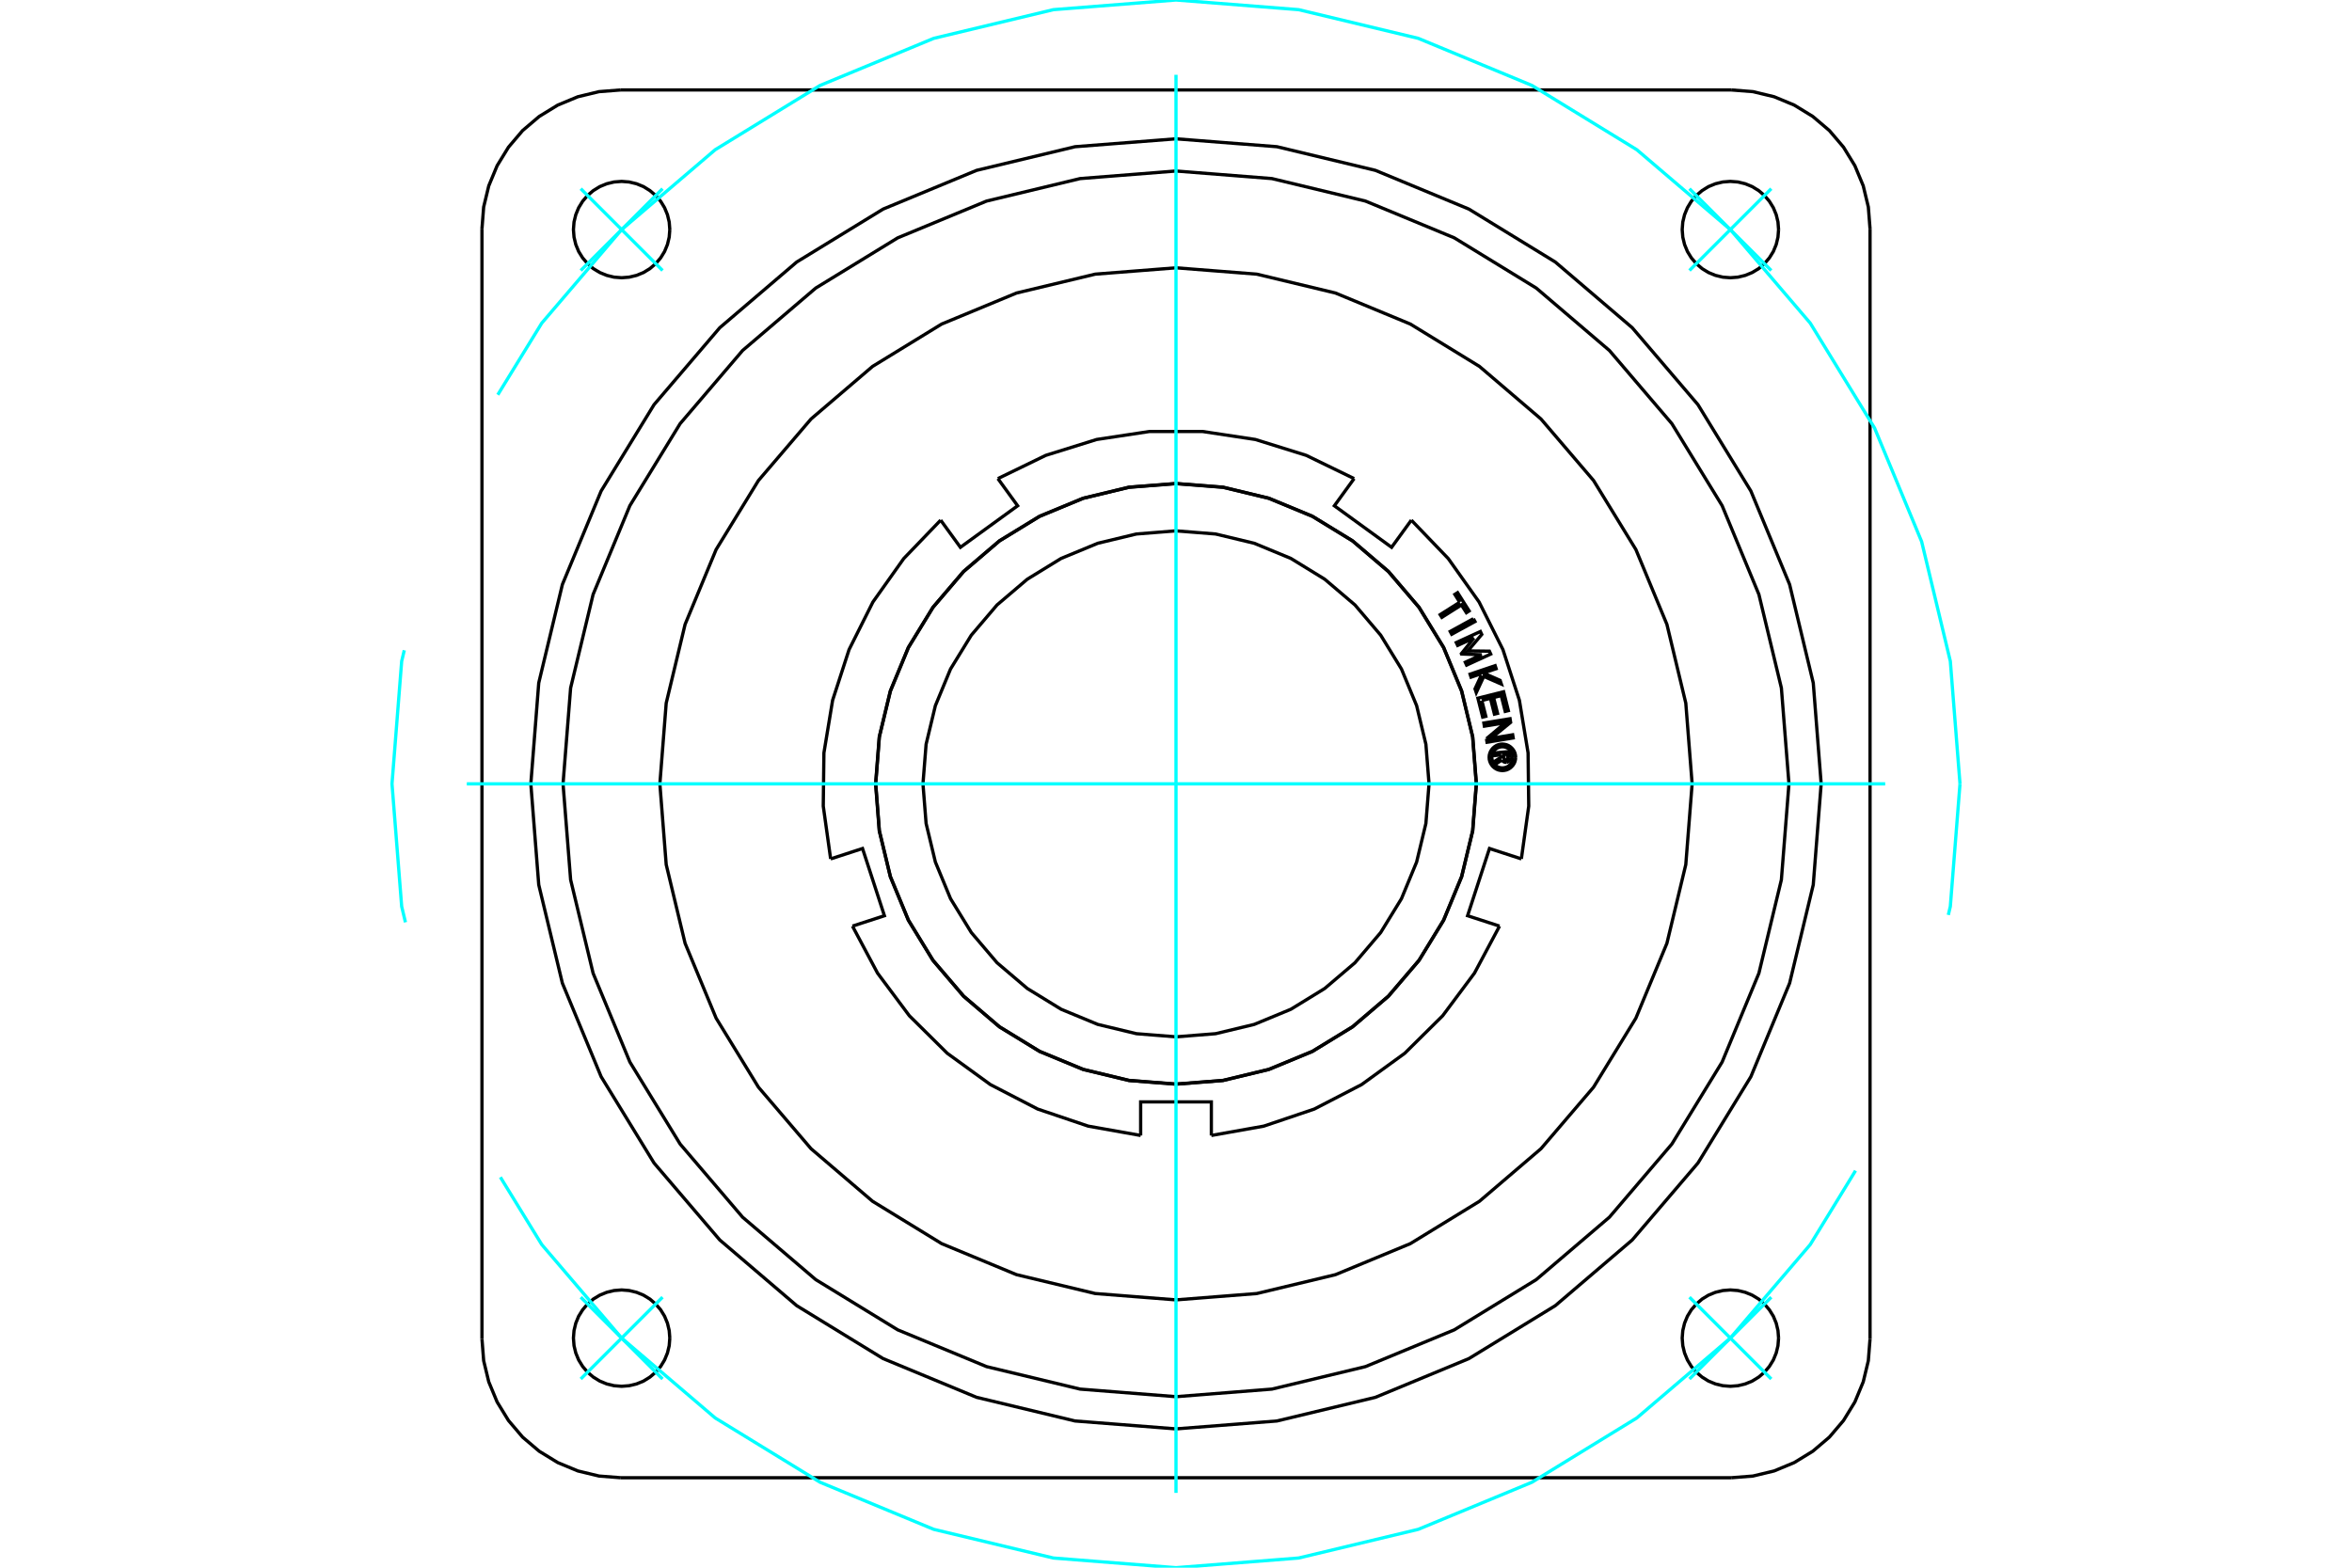 <?xml version="1.0" standalone="no"?>
<!DOCTYPE svg PUBLIC "-//W3C//DTD SVG 1.1//EN"
	"http://www.w3.org/Graphics/SVG/1.1/DTD/svg11.dtd">
<svg xmlns="http://www.w3.org/2000/svg" height="100%" width="100%" viewBox="0 0 36000 24000">
	<rect x="-1800" y="-1200" width="39600" height="26400" style="fill:#FFF"/>
	<g style="fill:none; fill-rule:evenodd" transform="matrix(1 0 0 1 0 0)">
		<g style="fill:none; stroke:#000; stroke-width:50; shape-rendering:geometricPrecision">
			<polyline points="25900,12000 25803,10764 25514,9559 25039,8413 24391,7356 23586,6414 22644,5609 21587,4961 20441,4486 19236,4197 18000,4100 16764,4197 15559,4486 14413,4961 13356,5609 12414,6414 11609,7356 10961,8413 10486,9559 10197,10764 10100,12000 10197,13236 10486,14441 10961,15587 11609,16644 12414,17586 13356,18391 14413,19039 15559,19514 16764,19803 18000,19900 19236,19803 20441,19514 21587,19039 22644,18391 23586,17586 24391,16644 25039,15587 25514,14441 25803,13236 25900,12000"/>
			<polyline points="27223,3515 27214,3399 27187,3287 27143,3180 27082,3081 27007,2993 26919,2918 26820,2857 26713,2813 26601,2786 26485,2777 26370,2786 26257,2813 26150,2857 26052,2918 25964,2993 25888,3081 25828,3180 25784,3287 25757,3399 25748,3515 25757,3630 25784,3743 25828,3850 25888,3948 25964,4036 26052,4112 26150,4172 26257,4216 26370,4243 26485,4252 26601,4243 26713,4216 26820,4172 26919,4112 27007,4036 27082,3948 27143,3850 27187,3743 27214,3630 27223,3515"/>
			<polyline points="27223,20485 27214,20370 27187,20257 27143,20150 27082,20052 27007,19964 26919,19888 26820,19828 26713,19784 26601,19757 26485,19748 26370,19757 26257,19784 26150,19828 26052,19888 25964,19964 25888,20052 25828,20150 25784,20257 25757,20370 25748,20485 25757,20601 25784,20713 25828,20820 25888,20919 25964,21007 26052,21082 26150,21143 26257,21187 26370,21214 26485,21223 26601,21214 26713,21187 26820,21143 26919,21082 27007,21007 27082,20919 27143,20820 27187,20713 27214,20601 27223,20485"/>
			<polyline points="10252,20485 10243,20370 10216,20257 10172,20150 10112,20052 10036,19964 9948,19888 9850,19828 9743,19784 9630,19757 9515,19748 9399,19757 9287,19784 9180,19828 9081,19888 8993,19964 8918,20052 8857,20150 8813,20257 8786,20370 8777,20485 8786,20601 8813,20713 8857,20820 8918,20919 8993,21007 9081,21082 9180,21143 9287,21187 9399,21214 9515,21223 9630,21214 9743,21187 9850,21143 9948,21082 10036,21007 10112,20919 10172,20820 10216,20713 10243,20601 10252,20485"/>
			<polyline points="10252,3515 10243,3399 10216,3287 10172,3180 10112,3081 10036,2993 9948,2918 9850,2857 9743,2813 9630,2786 9515,2777 9399,2786 9287,2813 9180,2857 9081,2918 8993,2993 8918,3081 8857,3180 8813,3287 8786,3399 8777,3515 8786,3630 8813,3743 8857,3850 8918,3948 8993,4036 9081,4112 9180,4172 9287,4216 9399,4243 9515,4252 9630,4243 9743,4216 9850,4172 9948,4112 10036,4036 10112,3948 10172,3850 10216,3743 10243,3630 10252,3515"/>
			<line x1="26498" y1="22623" x2="9502" y2="22623"/>
			<polyline points="9502,1377 9169,1403 8845,1481 8537,1609 8253,1783 7999,1999 7783,2253 7609,2537 7481,2845 7403,3169 7377,3502"/>
			<line x1="9502" y1="1377" x2="26498" y2="1377"/>
			<polyline points="28623,3502 28597,3169 28519,2845 28391,2537 28217,2253 28001,1999 27747,1783 27463,1609 27155,1481 26831,1403 26498,1377"/>
			<line x1="28623" y1="3502" x2="28623" y2="20498"/>
			<polyline points="26498,22623 26831,22597 27155,22519 27463,22391 27747,22217 28001,22001 28217,21747 28391,21463 28519,21155 28597,20831 28623,20498"/>
			<polyline points="7377,20498 7403,20831 7481,21155 7609,21463 7783,21747 7999,22001 8253,22217 8537,22391 8845,22519 9169,22597 9502,22623"/>
			<line x1="7377" y1="20498" x2="7377" y2="3502"/>
			<polyline points="27382,12000 27266,10532 26922,9101 26359,7741 25590,6486 24634,5366 23514,4410 22259,3641 20899,3078 19468,2734 18000,2618 16532,2734 15101,3078 13741,3641 12486,4410 11366,5366 10410,6486 9641,7741 9078,9101 8734,10532 8618,12000 8734,13468 9078,14899 9641,16259 10410,17514 11366,18634 12486,19590 13741,20359 15101,20922 16532,21266 18000,21382 19468,21266 20899,20922 22259,20359 23514,19590 24634,18634 25590,17514 26359,16259 26922,14899 27266,13468 27382,12000"/>
			<polyline points="27875,12000 27754,10455 27392,8948 26799,7517 25989,6195 24983,5017 23805,4011 22483,3201 21052,2608 19545,2246 18000,2125 16455,2246 14948,2608 13517,3201 12195,4011 11017,5017 10011,6195 9201,7517 8608,8948 8246,10455 8125,12000 8246,13545 8608,15052 9201,16483 10011,17805 11017,18983 12195,19989 13517,20799 14948,21392 16455,21754 18000,21875 19545,21754 21052,21392 22483,20799 23805,19989 24983,18983 25989,17805 26799,16483 27392,15052 27754,13545 27875,12000"/>
			<polyline points="21873,12000 21825,11394 21683,10803 21451,10242 21133,9724 20739,9261 20276,8867 19758,8549 19197,8317 18606,8175 18000,8127 17394,8175 16803,8317 16242,8549 15724,8867 15261,9261 14867,9724 14549,10242 14317,10803 14175,11394 14127,12000 14175,12606 14317,13197 14549,13758 14867,14276 15261,14739 15724,15133 16242,15451 16803,15683 17394,15825 18000,15873 18606,15825 19197,15683 19758,15451 20276,15133 20739,14739 21133,14276 21451,13758 21683,13197 21825,12606 21873,12000"/>
			<polyline points="22596,12000 22540,11281 22371,10580 22095,9913 21719,9298 21250,8750 20702,8281 20087,7905 19420,7629 18719,7460 18000,7404 17281,7460 16580,7629 15913,7905 15298,8281 14750,8750 14281,9298 13905,9913 13629,10580 13460,11281 13404,12000 13460,12719 13629,13420 13905,14087 14281,14702 14750,15250 15298,15719 15913,16095 16580,16371 17281,16540 18000,16596 18719,16540 19420,16371 20087,16095 20702,15719 21250,15250 21719,14702 22095,14087 22371,13420 22540,12719 22596,12000"/>
			<polyline points="22978,11557 22877,11567 22873,11527 23109,11505 23117,11593"/>
			<polyline points="23057,11670 23068,11668 23078,11665 23088,11659 23097,11653 23104,11645 23110,11635 23115,11625 23117,11615 23118,11604 23117,11593"/>
			<polyline points="23057,11670 23054,11633 23058,11632 23063,11630 23067,11628 23071,11625 23074,11622 23077,11618 23078,11614 23080,11609 23080,11604 23080,11600 23075,11547 23016,11552 23021,11606 23022,11610 23023,11615 23025,11619 23028,11623 23031,11626 23035,11629 23039,11631 23044,11632 23048,11633 23053,11633 23056,11671"/>
			<polyline points="22991,11635 22997,11644 23005,11653 23013,11660 23023,11665 23034,11669 23045,11671 23056,11671"/>
			<polyline points="22991,11635 22885,11701 22881,11653 22981,11590 22978,11557"/>
			<polyline points="22681,10724 22742,10966 22694,10978 22621,10689 23015,10590 23087,10879 23039,10891 22978,10649 22861,10679 22922,10921 22874,10933 22813,10691 22681,10724"/>
			<polyline points="22561,9767 22311,9881 22290,9837 22659,9668 22680,9713 22467,9965 22797,9969 22817,10013 22448,10182 22428,10138 22678,10024 22370,10012 22368,10007 22561,9767"/>
			<polyline points="22343,9220 22268,9100 22310,9073 22487,9353 22445,9380 22369,9261 22069,9451 22043,9410 22343,9220"/>
			<polyline points="22552,9472 22576,9515 22220,9710 22197,9667 22552,9472"/>
			<polyline points="22673,10338 22642,10324 22516,10367 22501,10321 22885,10191 22900,10237 22705,10303 22961,10416 22980,10473 22711,10355 22596,10603 22577,10546 22673,10338"/>
			<polyline points="22752,11309 23043,11064 22720,11117 22712,11069 23113,11003 23122,11059 22822,11304 23153,11249 23161,11297 22761,11363 22752,11309"/>
			<polyline points="23199,11594 23196,11562 23189,11531 23177,11502 23160,11475 23139,11451 23115,11430 23088,11413 23059,11401 23028,11394 22996,11391 22964,11394 22933,11401 22904,11413 22877,11430 22852,11451 22832,11475 22815,11502 22803,11531 22795,11562 22793,11594 22795,11626 22803,11657 22815,11686 22832,11713 22852,11737 22877,11758 22904,11775 22933,11787 22964,11794 22996,11797 23028,11794 23059,11787 23088,11775 23115,11758 23139,11737 23160,11713 23177,11686 23189,11657 23196,11626 23199,11594"/>
			<polyline points="23158,11594 23156,11569 23150,11544 23140,11520 23127,11499 23111,11479 23091,11463 23070,11449 23046,11440 23021,11434 22996,11432 22970,11434 22946,11440 22922,11449 22900,11463 22881,11479 22865,11499 22851,11520 22842,11544 22836,11569 22834,11594 22836,11619 22842,11644 22851,11668 22865,11689 22881,11709 22900,11725 22922,11739 22946,11748 22970,11754 22996,11756 23021,11754 23046,11748 23070,11739 23091,11725 23111,11709 23127,11689 23140,11668 23150,11644 23156,11619 23158,11594"/>
			<polyline points="22952,14178 22463,14019 22798,12990 23286,13149"/>
			<polyline points="18541,17383 19344,17240 20116,16979 20841,16604 21501,16125 22081,15551 22568,14898 22952,14178"/>
			<polyline points="17459,17383 17459,16869 18541,16869 18541,17383"/>
			<polyline points="13048,14178 13432,14898 13919,15551 14499,16125 15159,16604 15884,16979 16656,17240 17459,17383"/>
			<polyline points="12714,13149 13202,12990 13537,14019 13048,14178"/>
			<polyline points="14398,7963 13833,8551 13361,9216 12996,9945 12744,10721 12611,11526 12601,12341 12714,13149"/>
			<polyline points="15274,7327 15576,7743 14700,8379 14398,7963"/>
			<polyline points="20726,7327 19993,6971 19214,6728 18408,6606 17592,6606 16786,6728 16007,6971 15274,7327"/>
			<polyline points="21602,7963 21300,8379 20424,7743 20726,7327"/>
			<polyline points="22598,12000 22542,11281 22373,10579 22097,9912 21720,9297 21252,8748 20703,8280 20088,7903 19421,7627 18719,7458 18000,7402 17281,7458 16579,7627 15912,7903 15297,8280 14748,8748 14280,9297 13903,9912 13627,10579 13458,11281 13402,12000 13458,12719 13627,13421 13903,14088 14280,14703 14748,15252 15297,15720 15912,16097 16579,16373 17281,16542 18000,16598 18719,16542 19421,16373 20088,16097 20703,15720 21252,15252 21720,14703 22097,14088 22373,13421 22542,12719 22598,12000"/>
			<polyline points="23286,13149 23399,12341 23389,11526 23256,10721 23004,9945 22639,9216 22167,8551 21602,7963"/>
		</g>
		<g style="fill:none; stroke:#0FF; stroke-width:50; shape-rendering:geometricPrecision">
			<line x1="18000" y1="22855" x2="18000" y2="1145"/>
			<line x1="7145" y1="12000" x2="28855" y2="12000"/>
			<line x1="10141" y1="4141" x2="8889" y2="2889"/>
			<line x1="8889" y1="4141" x2="10141" y2="2889"/>
			<line x1="10141" y1="19859" x2="8889" y2="21111"/>
			<line x1="10141" y1="21111" x2="8889" y2="19859"/>
			<line x1="25859" y1="19859" x2="27111" y2="21111"/>
			<line x1="27111" y1="19859" x2="25859" y2="21111"/>
			<line x1="25859" y1="4141" x2="27111" y2="2889"/>
			<line x1="25859" y1="2889" x2="27111" y2="4141"/>
		</g>
		<g style="fill:none; stroke:#0FF; stroke-width:50; shape-rendering:geometricPrecision">
			<polyline points="30000,12000 29852,10123 29413,8292 28692,6552 27708,4947 26485,3515 25053,2292 23448,1308 21708,587 19877,148 18000,0 16123,148 14292,587 12552,1308 10947,2292 9515,3515 8292,4947 7619,6044"/>
			<polyline points="6188,9955 6148,10123 6000,12000 6148,13877 6206,14120"/>
			<polyline points="7659,18022 8292,19053 9515,20485 10947,21708 12552,22692 14292,23413 16123,23852 18000,24000 19877,23852 21708,23413 23448,22692 25053,21708 26485,20485 27708,19053 28401,17922"/>
			<polyline points="29821,14007 29852,13877 30000,12000"/>
		</g>
	</g>
</svg>
